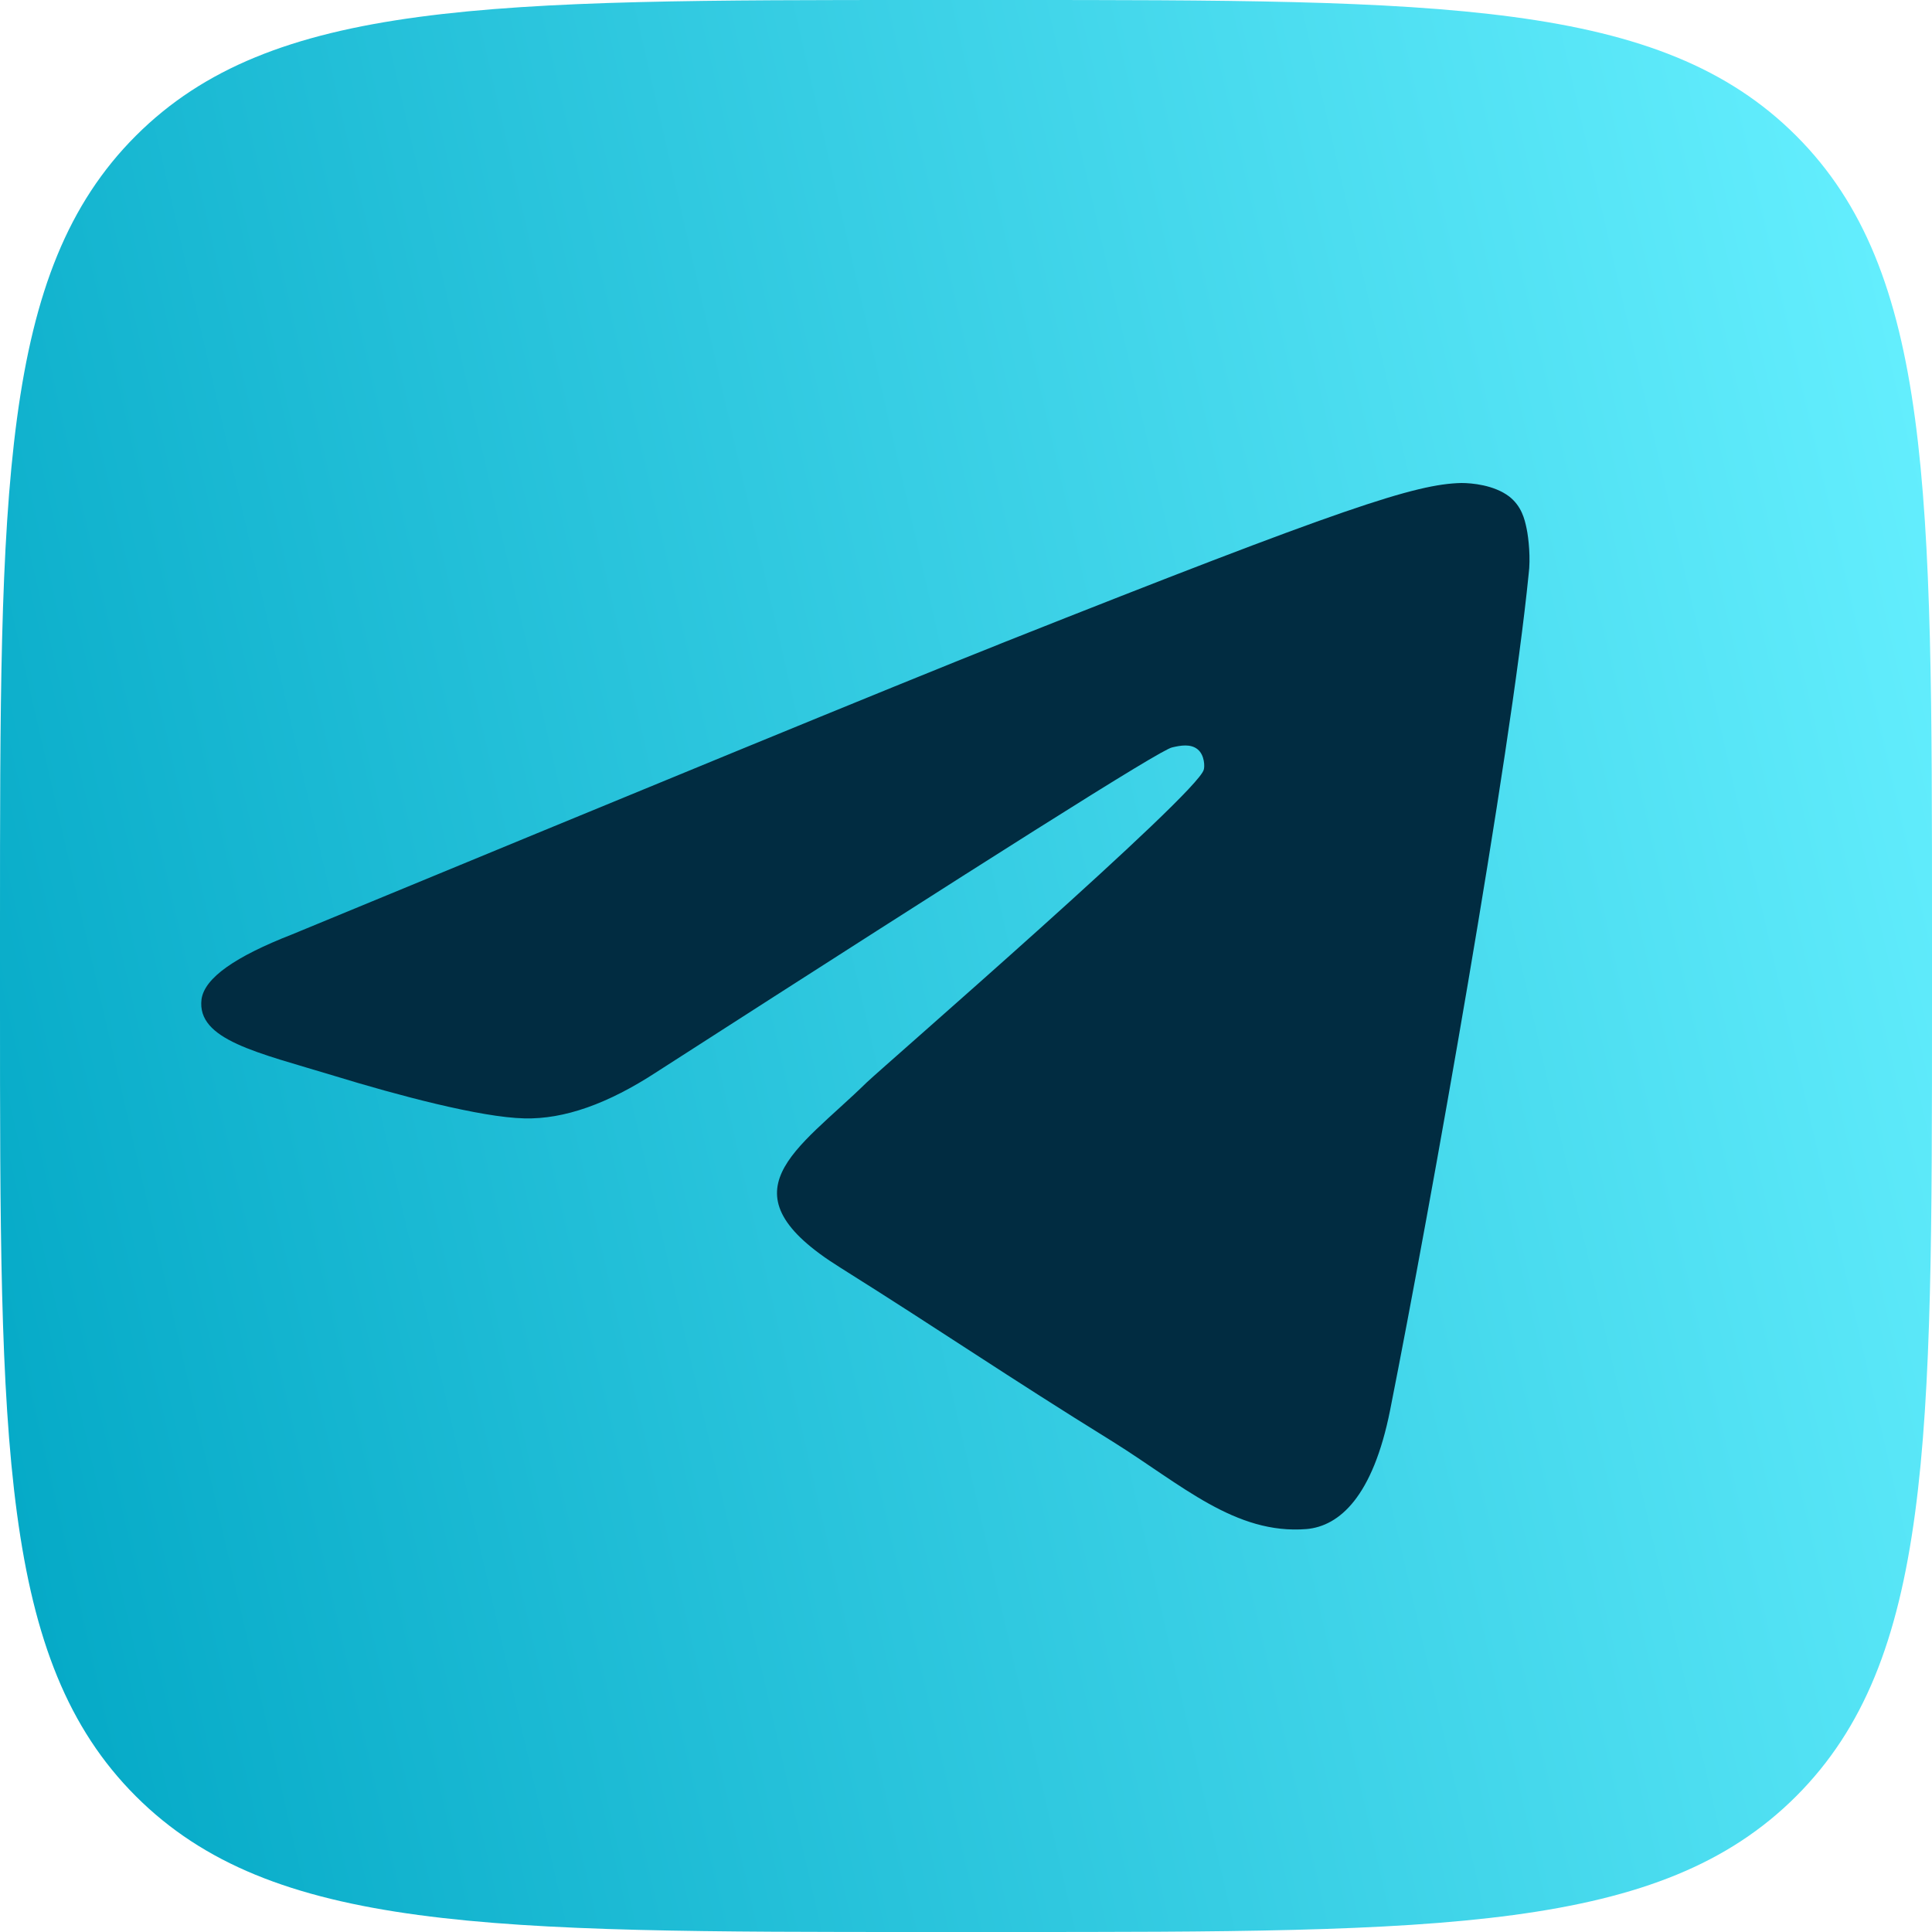 <?xml version="1.0" encoding="UTF-8"?> <svg xmlns="http://www.w3.org/2000/svg" width="48" height="48" viewBox="0 0 48 48" fill="none"><path d="M0 23.04C0 12.179 0 6.748 3.374 3.374C6.748 0 12.179 0 23.04 0H24.96C35.821 0 41.252 0 44.626 3.374C48 6.748 48 12.179 48 23.04V24.96C48 35.821 48 41.252 44.626 44.626C41.252 48 35.821 48 24.96 48H23.04C12.179 48 6.748 48 3.374 44.626C0 41.252 0 35.821 0 24.96V23.04Z" fill="url(#paint0_linear_747_227)"></path><path fill-rule="evenodd" clip-rule="evenodd" d="M7.259 23.214C16.116 19.556 22.012 17.125 24.973 15.946C33.399 12.602 35.17 12.024 36.309 12C36.562 12 37.119 12.048 37.498 12.337C37.802 12.578 37.878 12.89 37.928 13.131C37.979 13.372 38.03 13.877 37.979 14.262C37.524 18.834 35.55 29.927 34.538 35.029C34.108 37.194 33.272 37.916 32.463 37.989C30.691 38.133 29.35 36.882 27.655 35.823C24.973 34.163 23.48 33.128 20.873 31.491C17.862 29.614 19.811 28.58 21.531 26.895C21.987 26.462 29.755 19.724 29.907 19.123C29.932 19.051 29.932 18.762 29.755 18.617C29.578 18.473 29.325 18.521 29.122 18.569C28.844 18.617 24.593 21.313 16.318 26.631C15.104 27.425 14.016 27.81 13.029 27.786C11.941 27.762 9.866 27.208 8.297 26.727C6.399 26.149 4.881 25.837 5.007 24.826C5.083 24.296 5.842 23.767 7.259 23.214Z" fill="#012C41"></path><defs><linearGradient id="paint0_linear_747_227" x1="46.886" y1="2.81662e-06" x2="-8.556" y2="12.704" gradientUnits="userSpaceOnUse"><stop stop-color="#66F0FF"></stop><stop offset="1" stop-color="#00A6C4"></stop></linearGradient></defs></svg> 